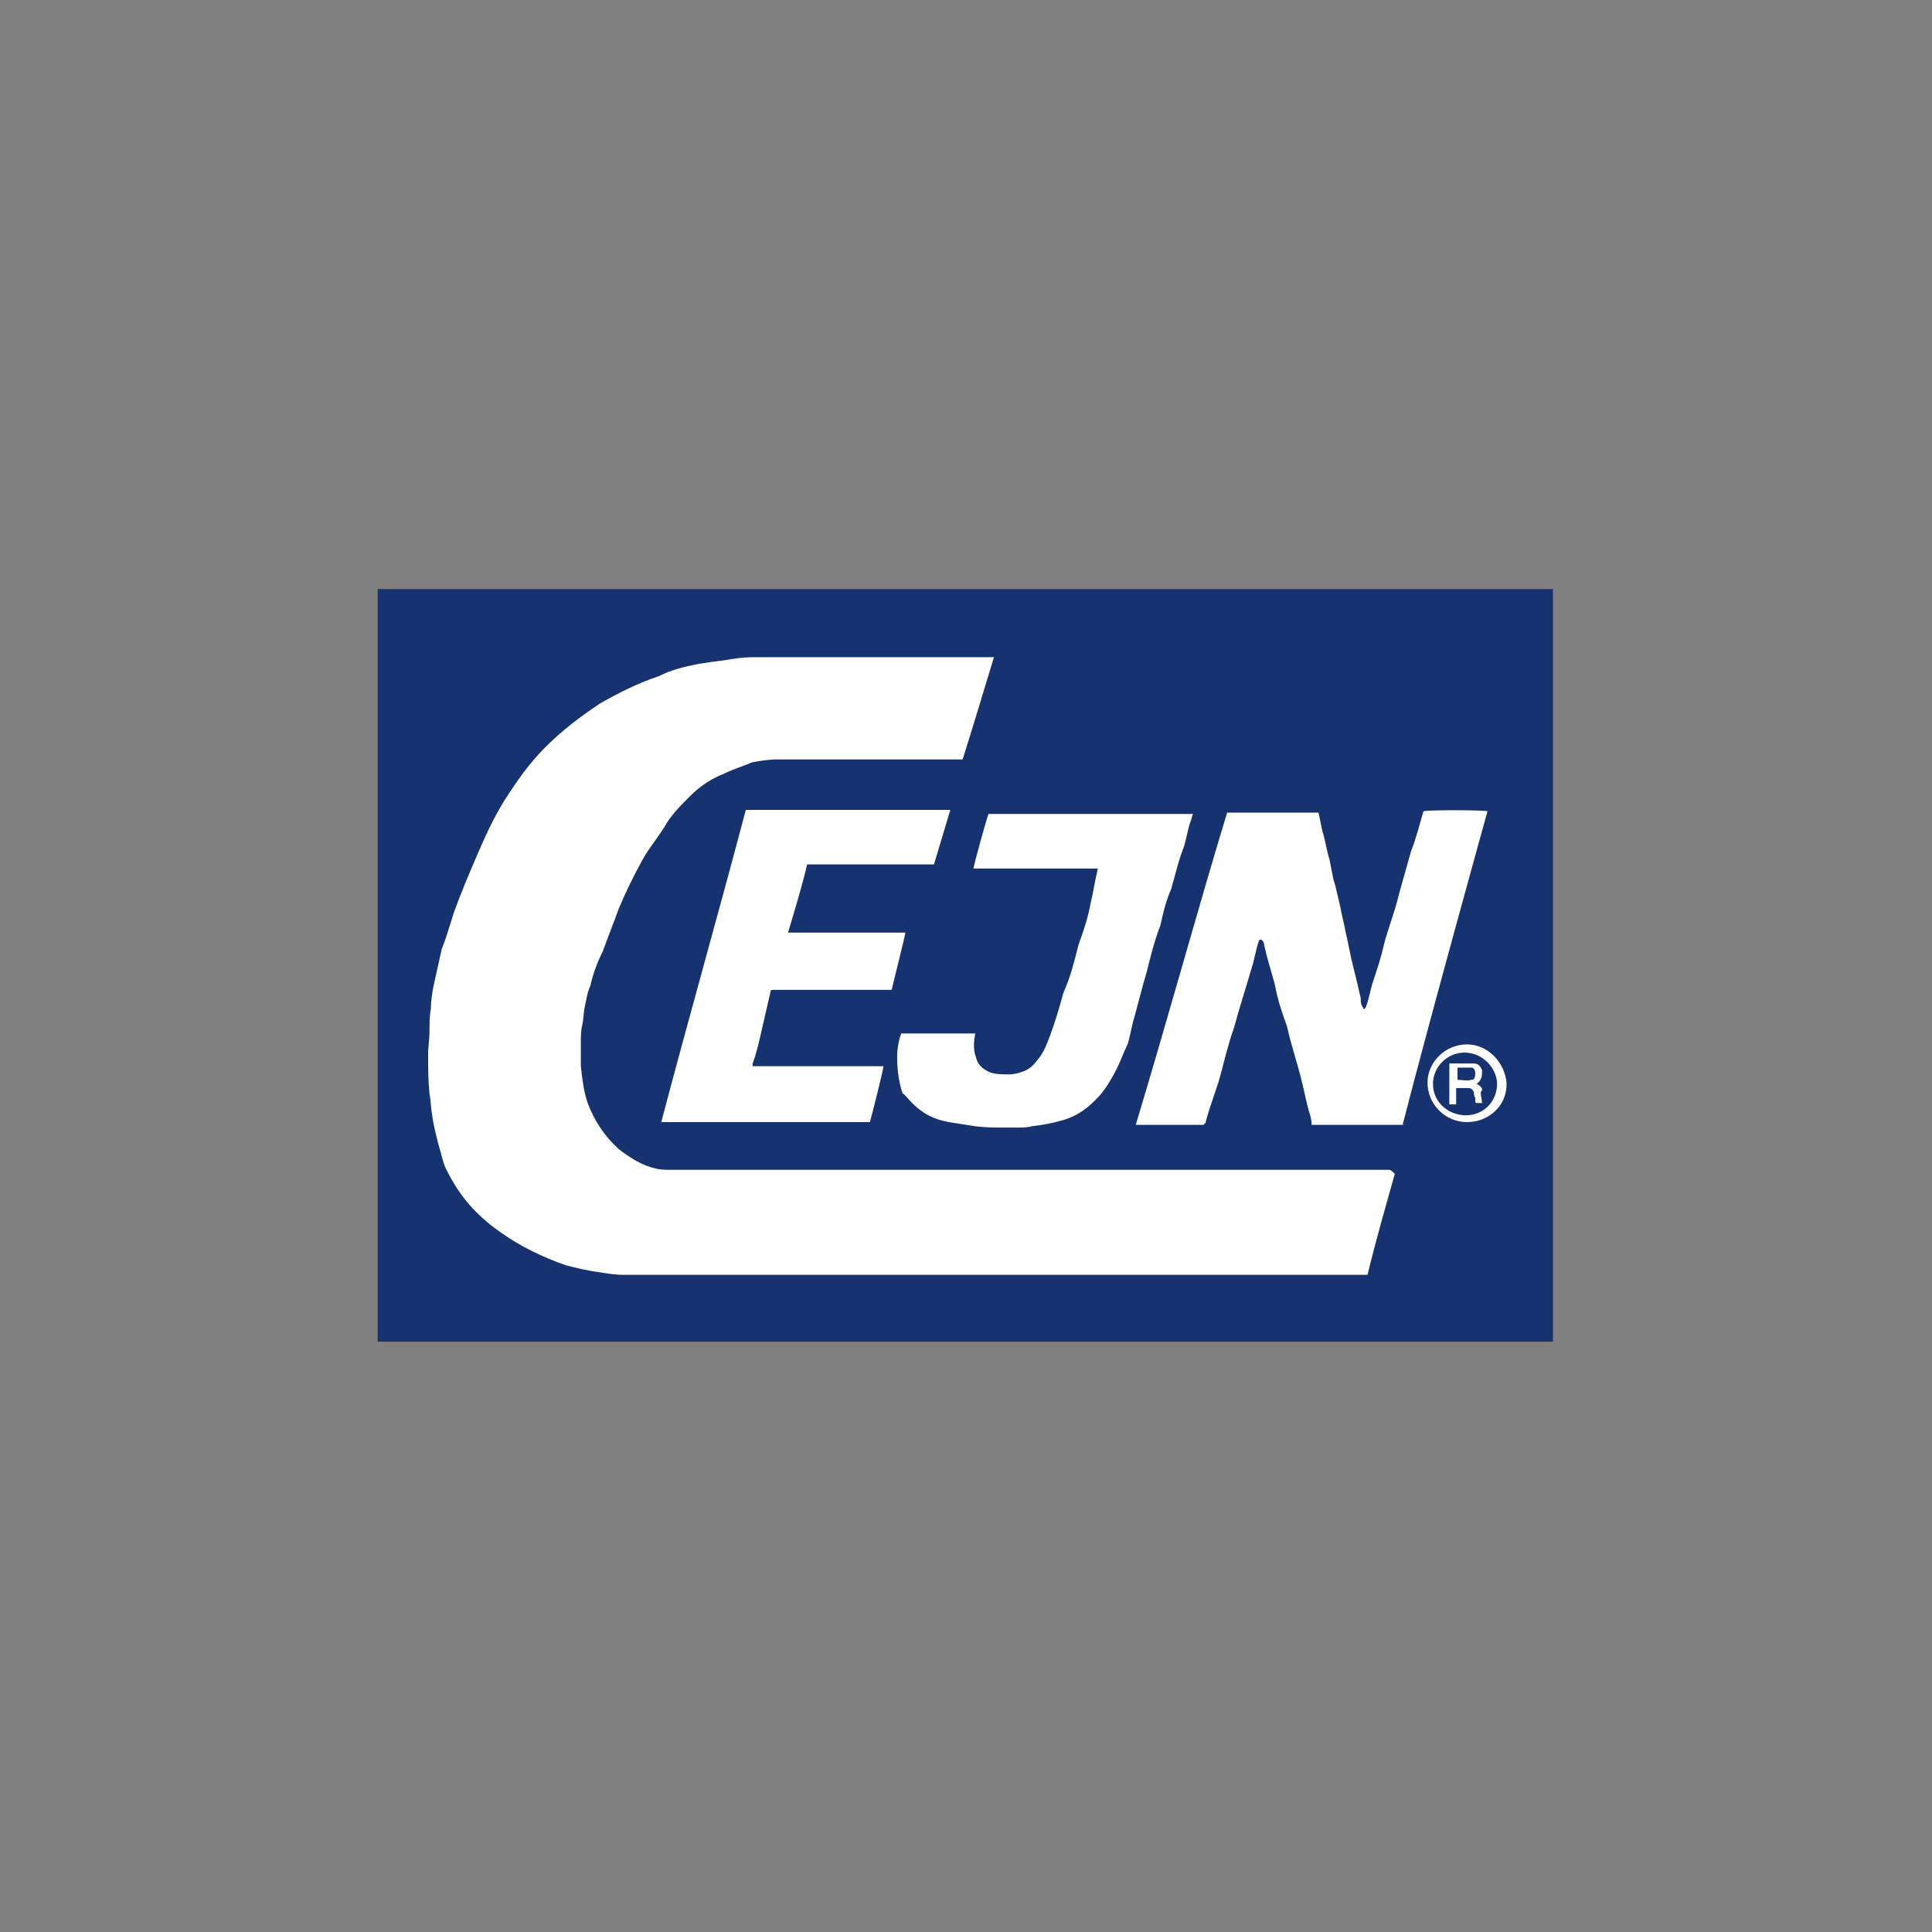 <svg xmlns="http://www.w3.org/2000/svg" id="Calque_1" x="0" y="0" viewBox="0 0 141.7 141.7" style="enable-background:new 0 0 141.7 141.7" xml:space="preserve"><rect x="0" y="0" width="141.7" height="141.7" fill="#808080" stroke="none"/><style>.st1{fill:#fff}</style><path style="fill:#16336f" d="M27.7 43.2h86.2v55.2H27.7z"></path><path class="st1" d="M101.9 85.8H49.2c-.3 0-.8 0-1.1-.1-1-.2-1.9-.8-2.7-1.4-1.1-1-1.8-2.1-2.3-3.4-.3-.9-.4-1.8-.5-2.7v-1.7c0-.4 0-.9.1-1.3s.1-1 .2-1.4c.1-.5.2-1.1.4-1.5.2-.9.5-1.7.9-2.5.4-1.1.8-2.1 1.2-3.2.5-1.2 1.1-2.4 1.7-3.5.5-.9 1.1-1.6 1.6-2.4.5-.9 1.2-1.6 1.9-2.3.8-.8 1.6-1.3 2.6-1.7.6-.3 1.3-.5 2-.8.6-.1 1.2-.2 1.8-.2h13.6c.8-2.5 1.5-4.9 2.3-7.5H55.3c-.8 0-1.4.1-2 .2-.8.1-1.5.2-2.1.3-1 .2-1.9.4-2.9.9-1.5.5-2.9 1.2-4.3 2-1.5 1-2.8 2-4 3.2-1.2 1.2-2.1 2.5-3 3.9-.8 1.3-1.4 2.6-2 4-.6 1.4-1.2 2.8-1.7 4.2-.3.9-.5 1.7-.9 2.7l-.6 2.7c-.1.5-.2 1.2-.2 1.7-.1.5-.1 1.1-.1 1.7 0 .5-.1 1.1-.1 1.6 0 1 0 1.9.1 2.9.1.5.1 1.1.2 1.6.1.8.3 1.5.5 2.3.2.6.3 1.3.6 1.8.9 1.8 2.1 3.2 3.8 4.4 1.5 1.1 3.2 1.9 4.9 2.5.8.2 1.6.4 2.4.5.6.1 1.2.2 1.8.2h54.6c.6-2.5 1.3-4.9 2-7.4-.2-.2-.3-.3-.4-.3z"></path><path class="st1" d="M109.1 59.5c-.3-.1-4.5-.1-4.7 0-.3 1-.5 1.9-.9 2.9-.3 1.1-.6 2.1-.9 3.2-.3 1.3-.8 2.5-1.1 3.7-.2.9-.5 1.8-.8 2.7-.2.6-.3 1.3-.5 1.8 0 .1-.1.1-.1.2h-.1c0-.1-.1-.2-.1-.2-.1-.2-.1-.4-.1-.6-.2-.9-.4-1.7-.6-2.5-.2-.8-.3-1.5-.5-2.3-.1-.6-.3-1.3-.4-1.9-.2-.8-.3-1.4-.5-2l-.3-1.5c-.2-.6-.3-1.4-.5-2-.1-.4-.2-1-.3-1.4H90c-2.3 7.6-4.4 15.3-6.7 22.9h5s0-.1.1-.1c.3-1.2.8-2.4 1.1-3.5s.6-2.4 1-3.5c.4-1.5.9-3 1.3-4.4.2-.6.3-1.3.5-1.9 0-.1.1-.2.2-.2.1.1.2.2.2.3.2 1 .5 1.9.8 3 .2 1.1.5 2 .9 3.1.3 1.4.8 2.8 1.1 4.1.2.8.3 1.4.5 2.1.1.3.2.6.2 1h6.7v-.1c2-7.8 6.2-22.9 6.2-22.9zM55.9 75.4c.2-.9.4-1.7.6-2.6 0-.2.1-.2.2-.2h8.7c.3-1.3 1-4 1-4.2h-8.6c.5-1.7 1-3.3 1.4-5h9.3c.4-1.3.8-2.7 1.2-4h-15c-2 7.6-4.2 15.3-6.2 22.9h15.3c.1-.3 1-3.9 1-4.1h-9.6V78c.3-.8.5-1.7.7-2.6zM66.9 80.9c.8.8 1.6 1.2 2.7 1.4.6.1 1.3.2 1.9.3.8.1 1.4.1 2.1.1h1c.3 0 .8 0 1.1-.1.8-.1 1.4-.2 2.1-.4 1.2-.3 2.1-1 2.9-1.9.5-.6.9-1.3 1.2-1.9s.5-1.2.8-1.8c.2-.6.3-1.4.5-2 .3-1.1.6-2.3.9-3.3.3-1.2.6-2.4 1-3.4.2-.9.4-1.8.8-2.7.3-1 .5-2 .9-3 .2-.6.3-1.3.5-1.9.1-.2.1-.4.2-.6h-15c-.1.2-1.1 3.8-1.1 4h9.1v.1c-.2.8-.3 1.6-.5 2.4-.2 1.1-.5 2-.9 3.1-.3 1.2-.6 2.4-1.1 3.5-.3 1.1-.6 2.1-1 3.2-.2.5-.4 1.1-.8 1.6-.3.4-.6.8-1.2 1-.3.1-.6.2-1 .2-.5 0-1.1 0-1.5-.2-.4-.2-.8-.5-.9-1-.2-.5-.2-1.1-.1-1.6 0-.1 0-.2.1-.2h-5.5c-.2.5-.3 1.2-.3 1.7 0 .9.1 1.8.4 2.7.1 0 .4.4.7.7zM107.6 76.6c-1.6 0-2.9 1.3-2.9 2.8 0 1.6 1.3 2.9 2.9 2.9 1.5 0 2.9-1.1 2.9-2.8-.1-1.6-1.4-2.9-2.9-2.9zm-.1 5.2c-1.2 0-2.4-.9-2.4-2.3 0-1.3 1.1-2.3 2.3-2.3 1.4 0 2.4 1.2 2.4 2.3 0 1.2-.9 2.3-2.3 2.3z"></path><path class="st1" d="M108.3 79.5c.1 0 .1 0 0 0 .4-.3.4-.6.4-1-.1-.3-.3-.5-.6-.5h-1.8v3h.5v-1.2h.9c.2 0 .3.1.4.3 0 .1 0 .3.1.4v.3c0 .1.1.1.1.1h.4c0-.2-.1-.5-.1-.8.2-.2.1-.4-.3-.6zm-.4-.3c-.3.1-.6 0-1 0v-.9h1c.2 0 .3.2.3.4 0 .4-.1.5-.3.5z"></path></svg>
